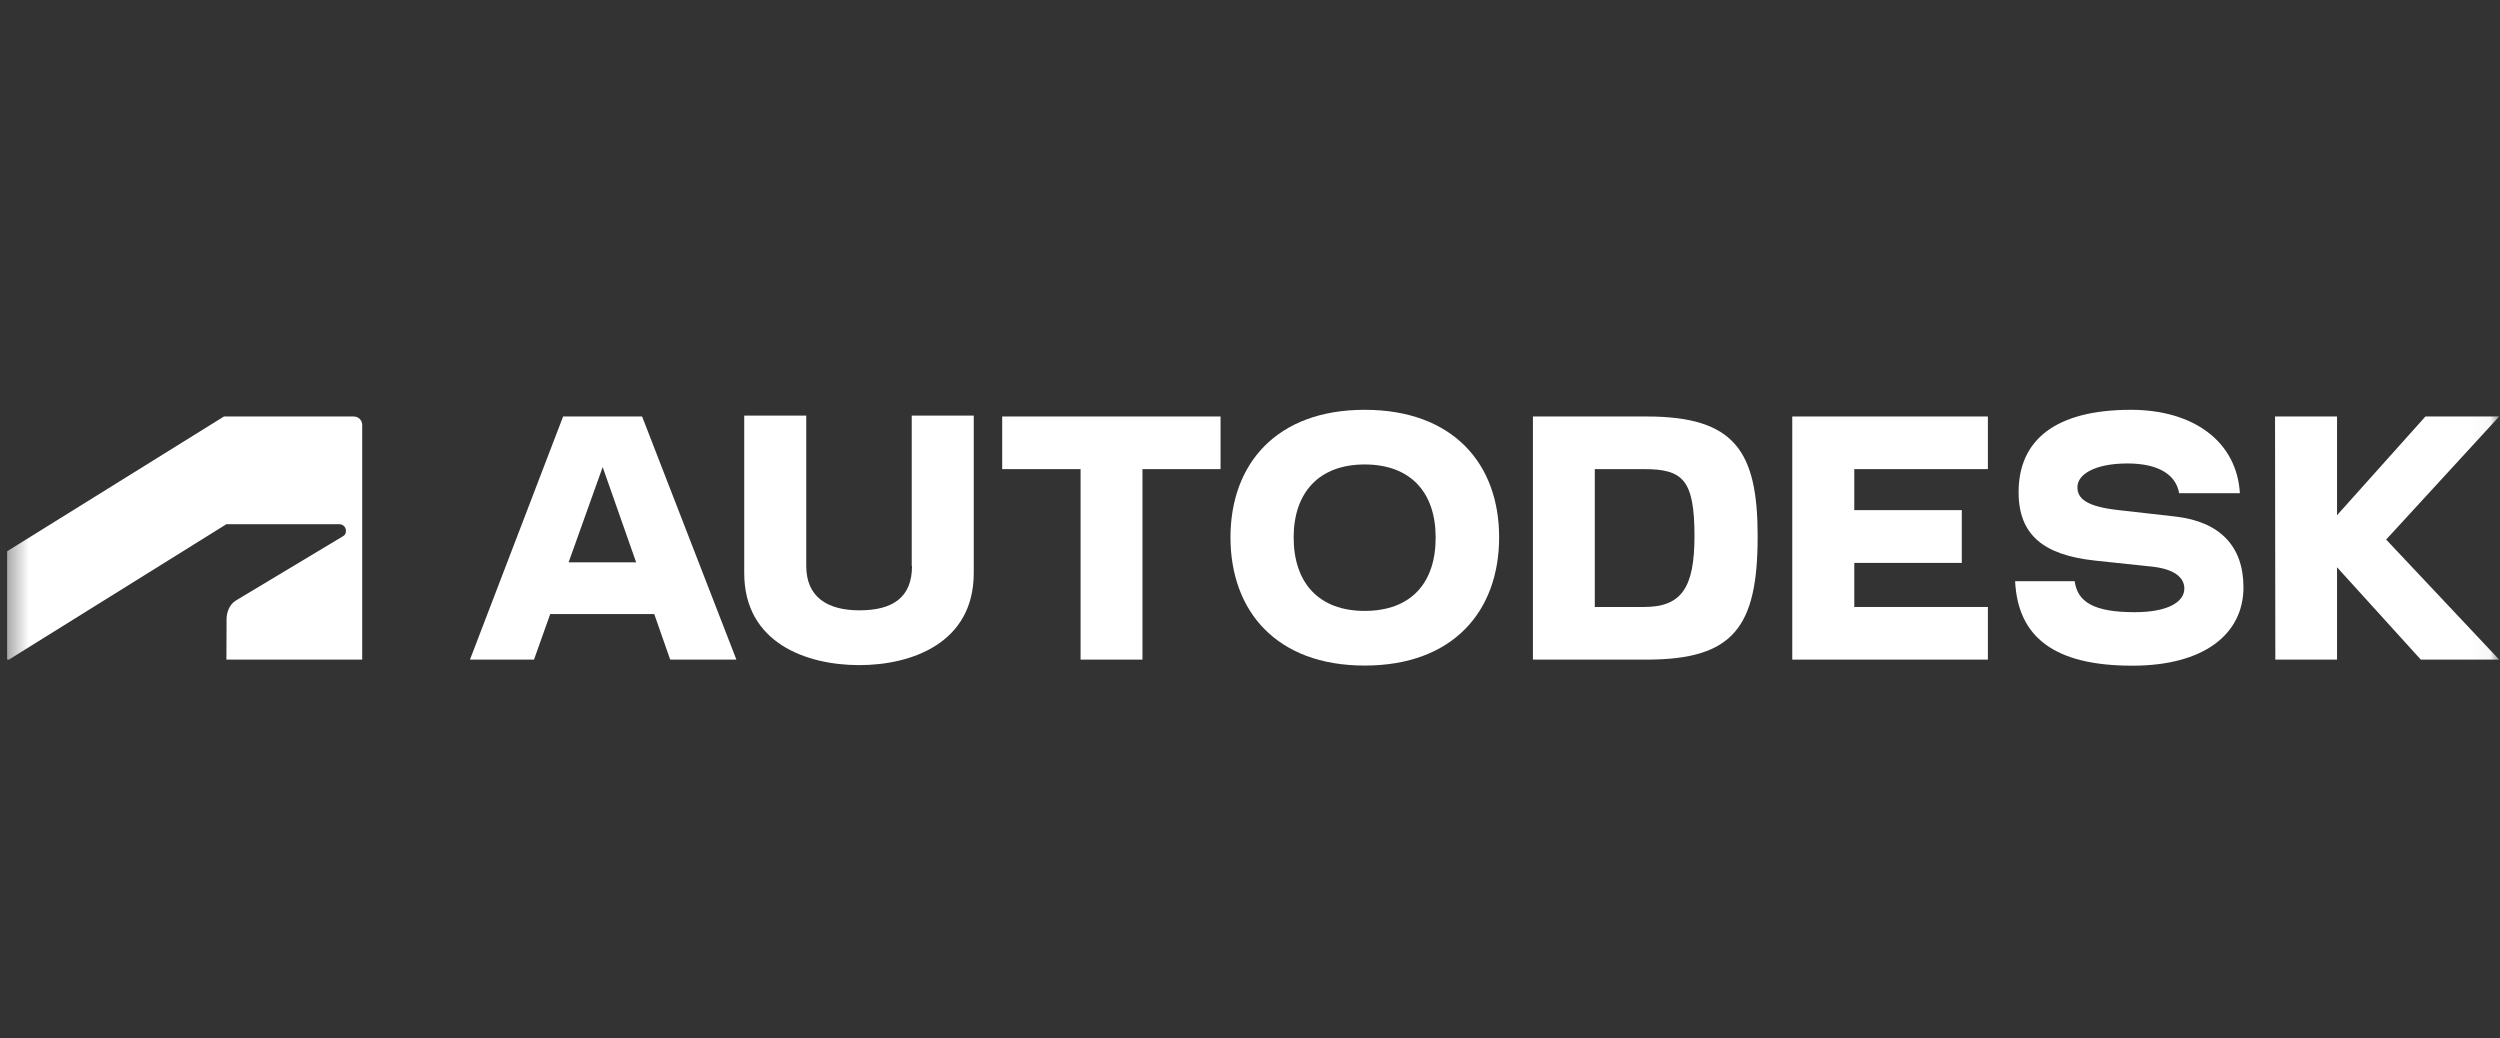 <?xml version="1.0" encoding="UTF-8"?> <svg xmlns="http://www.w3.org/2000/svg" width="130" height="54" viewBox="0 0 130 54" fill="none"><rect x="0" y="0" width="130" height="54" fill="#333333" stroke="none"/><g clip-path="url(#clip0_11052_203)"><mask id="mask0_11052_203" style="mask-type:luminance" maskUnits="userSpaceOnUse" x="0" y="0" width="130" height="54"><path d="M0.367 0.002H129.957V53.998H0.367V0.002Z" fill="white"></path></mask><g mask="url(#mask0_11052_203)"><path d="M0.465 34.299L11.774 27.258H17.643C17.824 27.258 17.99 27.401 17.99 27.605C17.99 27.771 17.914 27.839 17.824 27.891L12.271 31.224C11.91 31.442 11.782 31.872 11.782 32.196L11.774 34.299H18.834V22.094C18.834 21.86 18.653 21.657 18.382 21.657H11.646L0.367 28.668V34.299H0.465Z" fill="white"></path><path d="M93.198 34.3H103.37V31.563H96.423V29.271H102.013V26.527H96.423V24.394H103.37V21.657H93.198V34.3Z" fill="white"></path><path d="M29.282 21.657L24.438 34.3H27.768L28.611 31.932H34.021L34.85 34.3H38.293L33.389 21.657H29.282ZM29.568 29.241L31.339 24.288L33.079 29.241H29.568Z" fill="white"></path><path d="M52.114 24.394H56.19V34.3H59.408V24.394H63.469V21.657H52.114V24.394Z" fill="white"></path><path d="M47.425 29.43C47.425 31.073 46.415 31.737 44.69 31.737C43.017 31.737 41.925 31.043 41.925 29.43V21.612H38.7V29.799C38.7 33.448 41.955 34.586 44.682 34.586C47.395 34.586 50.635 33.448 50.635 29.799V21.612H47.41V29.43H47.425Z" fill="white"></path><path d="M129.957 21.657H126.123L121.526 26.791V21.657H118.302L118.317 34.3H121.526V29.498L125.882 34.3H129.957L124.08 28.057L129.957 21.657Z" fill="white"></path><path d="M85.619 21.657H79.712V34.3H85.619C90.147 34.3 91.398 32.611 91.398 27.884C91.398 23.444 90.2 21.657 85.619 21.657ZM85.491 31.563H82.929V24.394H85.491C87.51 24.394 88.113 24.944 88.113 27.884C88.113 30.568 87.435 31.563 85.491 31.563Z" fill="white"></path><path d="M113.112 26.859L110.173 26.527C108.455 26.339 108.026 25.909 108.026 25.328C108.026 24.68 108.908 24.1 110.632 24.1C112.29 24.1 113.157 24.718 113.315 25.645H116.473C116.314 22.968 114.076 21.31 110.806 21.31C106.918 21.31 104.967 22.855 104.967 25.592C104.967 27.816 106.263 28.864 108.946 29.151L111.928 29.467C113.067 29.595 113.586 30.032 113.586 30.605C113.586 31.254 112.826 31.834 110.994 31.834C108.878 31.834 108.026 31.299 107.883 30.221H104.786C104.929 33.131 106.82 34.616 110.882 34.616C114.588 34.616 116.66 32.988 116.66 30.538C116.66 28.404 115.433 27.123 113.112 26.859Z" fill="white"></path><path d="M70.962 21.31C66.366 21.31 63.985 24.137 63.985 27.944C63.985 31.767 66.366 34.609 70.962 34.609C75.573 34.609 77.954 31.767 77.954 27.944C77.961 24.137 75.573 21.31 70.962 21.31ZM70.962 31.767C68.581 31.767 67.27 30.311 67.27 27.944C67.27 25.622 68.581 24.152 70.962 24.152C73.365 24.152 74.654 25.622 74.654 27.944C74.661 30.319 73.365 31.767 70.962 31.767Z" fill="white"></path></g></g><defs><clipPath id="clip0_11052_203"><rect width="129.59" height="53.996" fill="white" transform="translate(0.367 0.002)"></rect></clipPath></defs></svg> 
